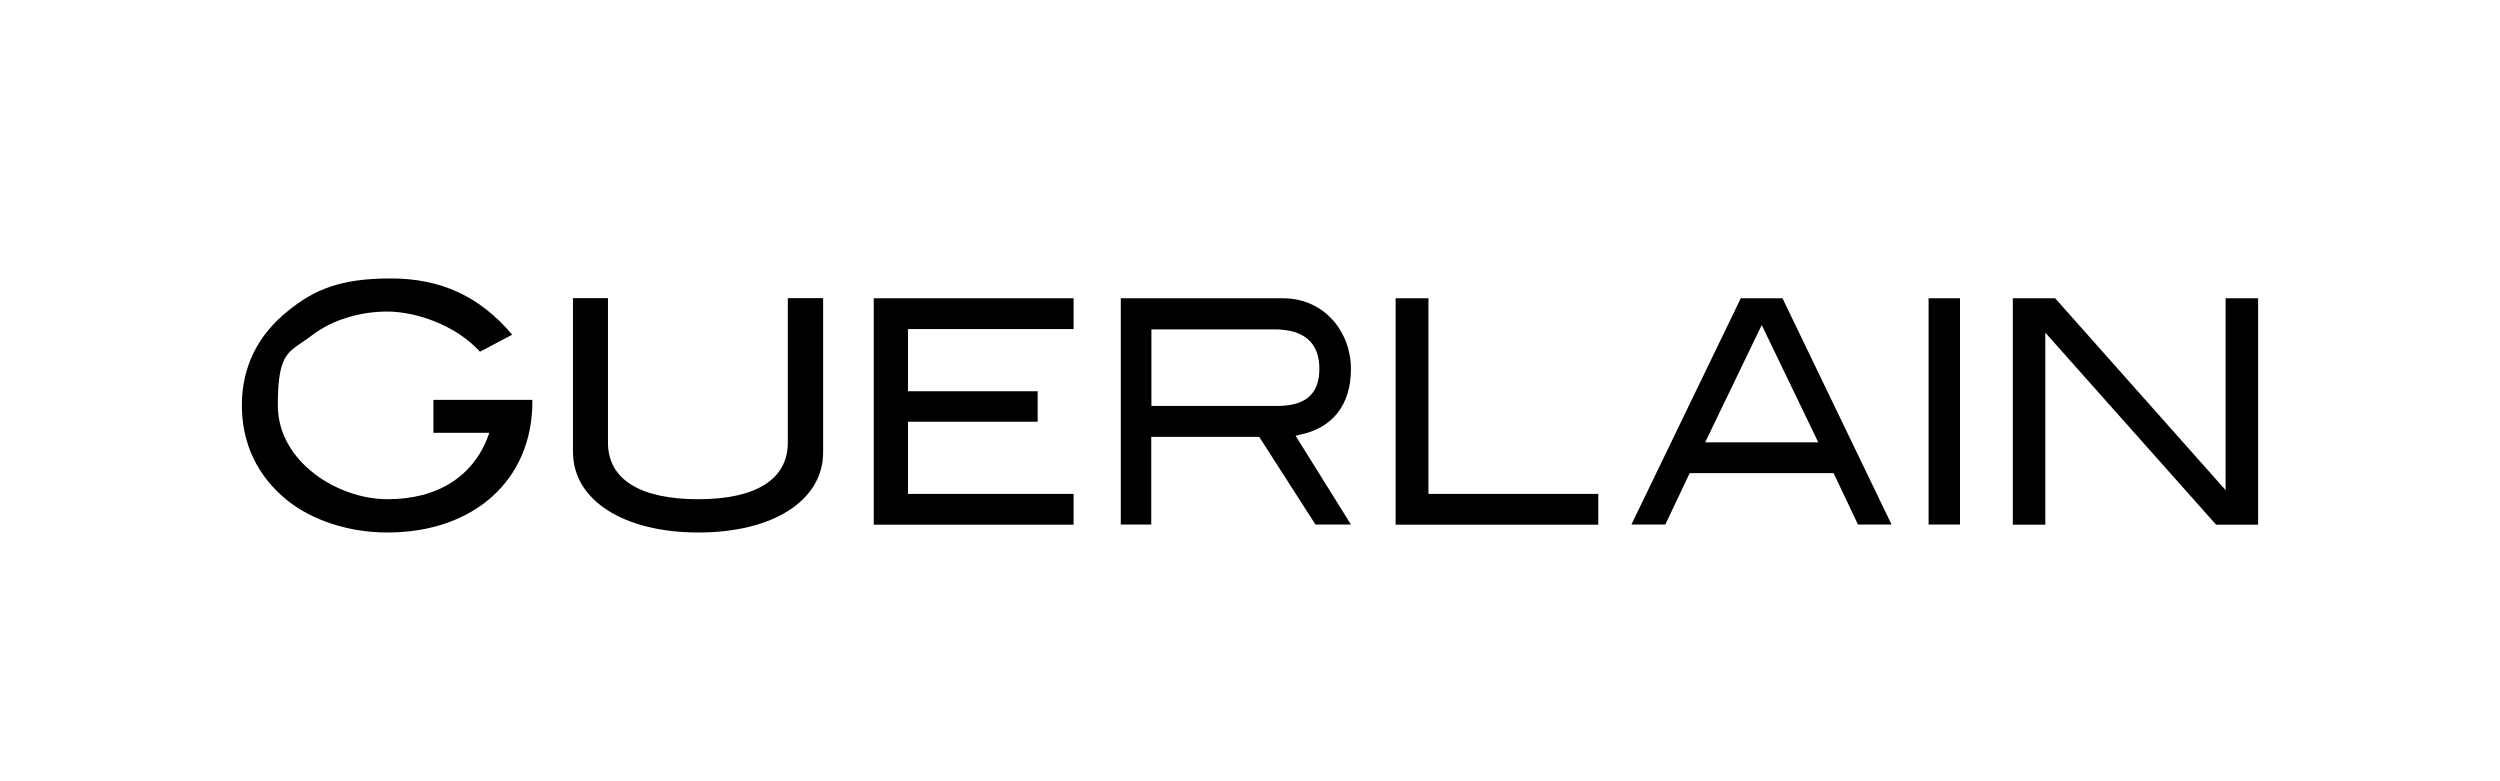 <?xml version="1.0" encoding="UTF-8"?>
<svg xmlns="http://www.w3.org/2000/svg" viewBox="0 0 160 50">
  <defs>
    <style>
      .cls-1 {
        fill: none;
      }
    </style>
  </defs>
  <g id="FOND">
    <rect class="cls-1" y="1" width="160" height="50"/>
  </g>
  <g id="Calque_1" data-name="Calque 1">
    <g>
      <path d="M27.73,27.7h3.58l-.05.16c-.96,2.64-3.26,4.09-6.46,4.09s-7.02-2.41-7.02-6.01.76-3.37,2.24-4.52c1.25-.94,2.99-1.48,4.78-1.48s4.36.85,5.92,2.57l2.06-1.09c-2.08-2.46-4.56-3.6-7.78-3.6s-4.9.72-6.57,2.08c-1.95,1.56-2.95,3.6-2.95,6.04s.98,4.52,2.9,6.08c1.63,1.3,3.96,2.06,6.41,2.06,5.55,0,9.28-3.37,9.28-8.36v-.13h-6.33v2.1Z"/>
      <path d="M50.42,28.33c0,2.33-2.01,3.62-5.74,3.62s-5.77-1.28-5.77-3.62v-9.25h-2.24v9.84c0,3.09,3.24,5.16,8.03,5.16s8-2.06,7.98-5.16v-9.84h-2.26v9.25Z"/>
      <polygon points="55.92 33.58 68.71 33.58 68.71 31.61 58.11 31.61 58.11 26.99 66.41 26.99 66.41 25.04 58.11 25.04 58.11 21.06 68.71 21.06 68.71 19.09 55.92 19.09 55.92 33.58"/>
      <polygon points="86.48 33.58 86.48 33.56 86.47 33.56 86.48 33.58"/>
      <path d="M83.09,27.84c2.17-.4,3.37-1.9,3.37-4.23s-1.66-4.52-4.36-4.52h-10.37v14.48h1.95v-5.61h6.91l3.6,5.61h2.27l-3.54-5.68.16-.04ZM73.69,25.98v-4.9h7.87c1.9,0,2.88.85,2.88,2.53s-.98,2.37-2.68,2.37h-8.07Z"/>
      <polygon points="91.42 19.09 89.32 19.09 89.32 33.58 102.29 33.58 102.29 31.61 91.42 31.61 91.42 19.09"/>
      <path d="M111.41,19.09l-7,14.48h2.17l1.56-3.29h9.21l1.56,3.29h2.15l-6.98-14.48h-2.66ZM109.13,28.31l3.62-7.51,3.62,7.51h-7.24Z"/>
      <rect x="123.43" y="19.09" width="2.01" height="14.48"/>
      <polygon points="142.44 19.09 142.44 31.37 131.53 19.09 128.82 19.09 128.82 33.58 130.9 33.58 130.9 21.29 141.83 33.58 144.52 33.58 144.52 19.09 142.44 19.09"/>
    </g>
  </g>
</svg>